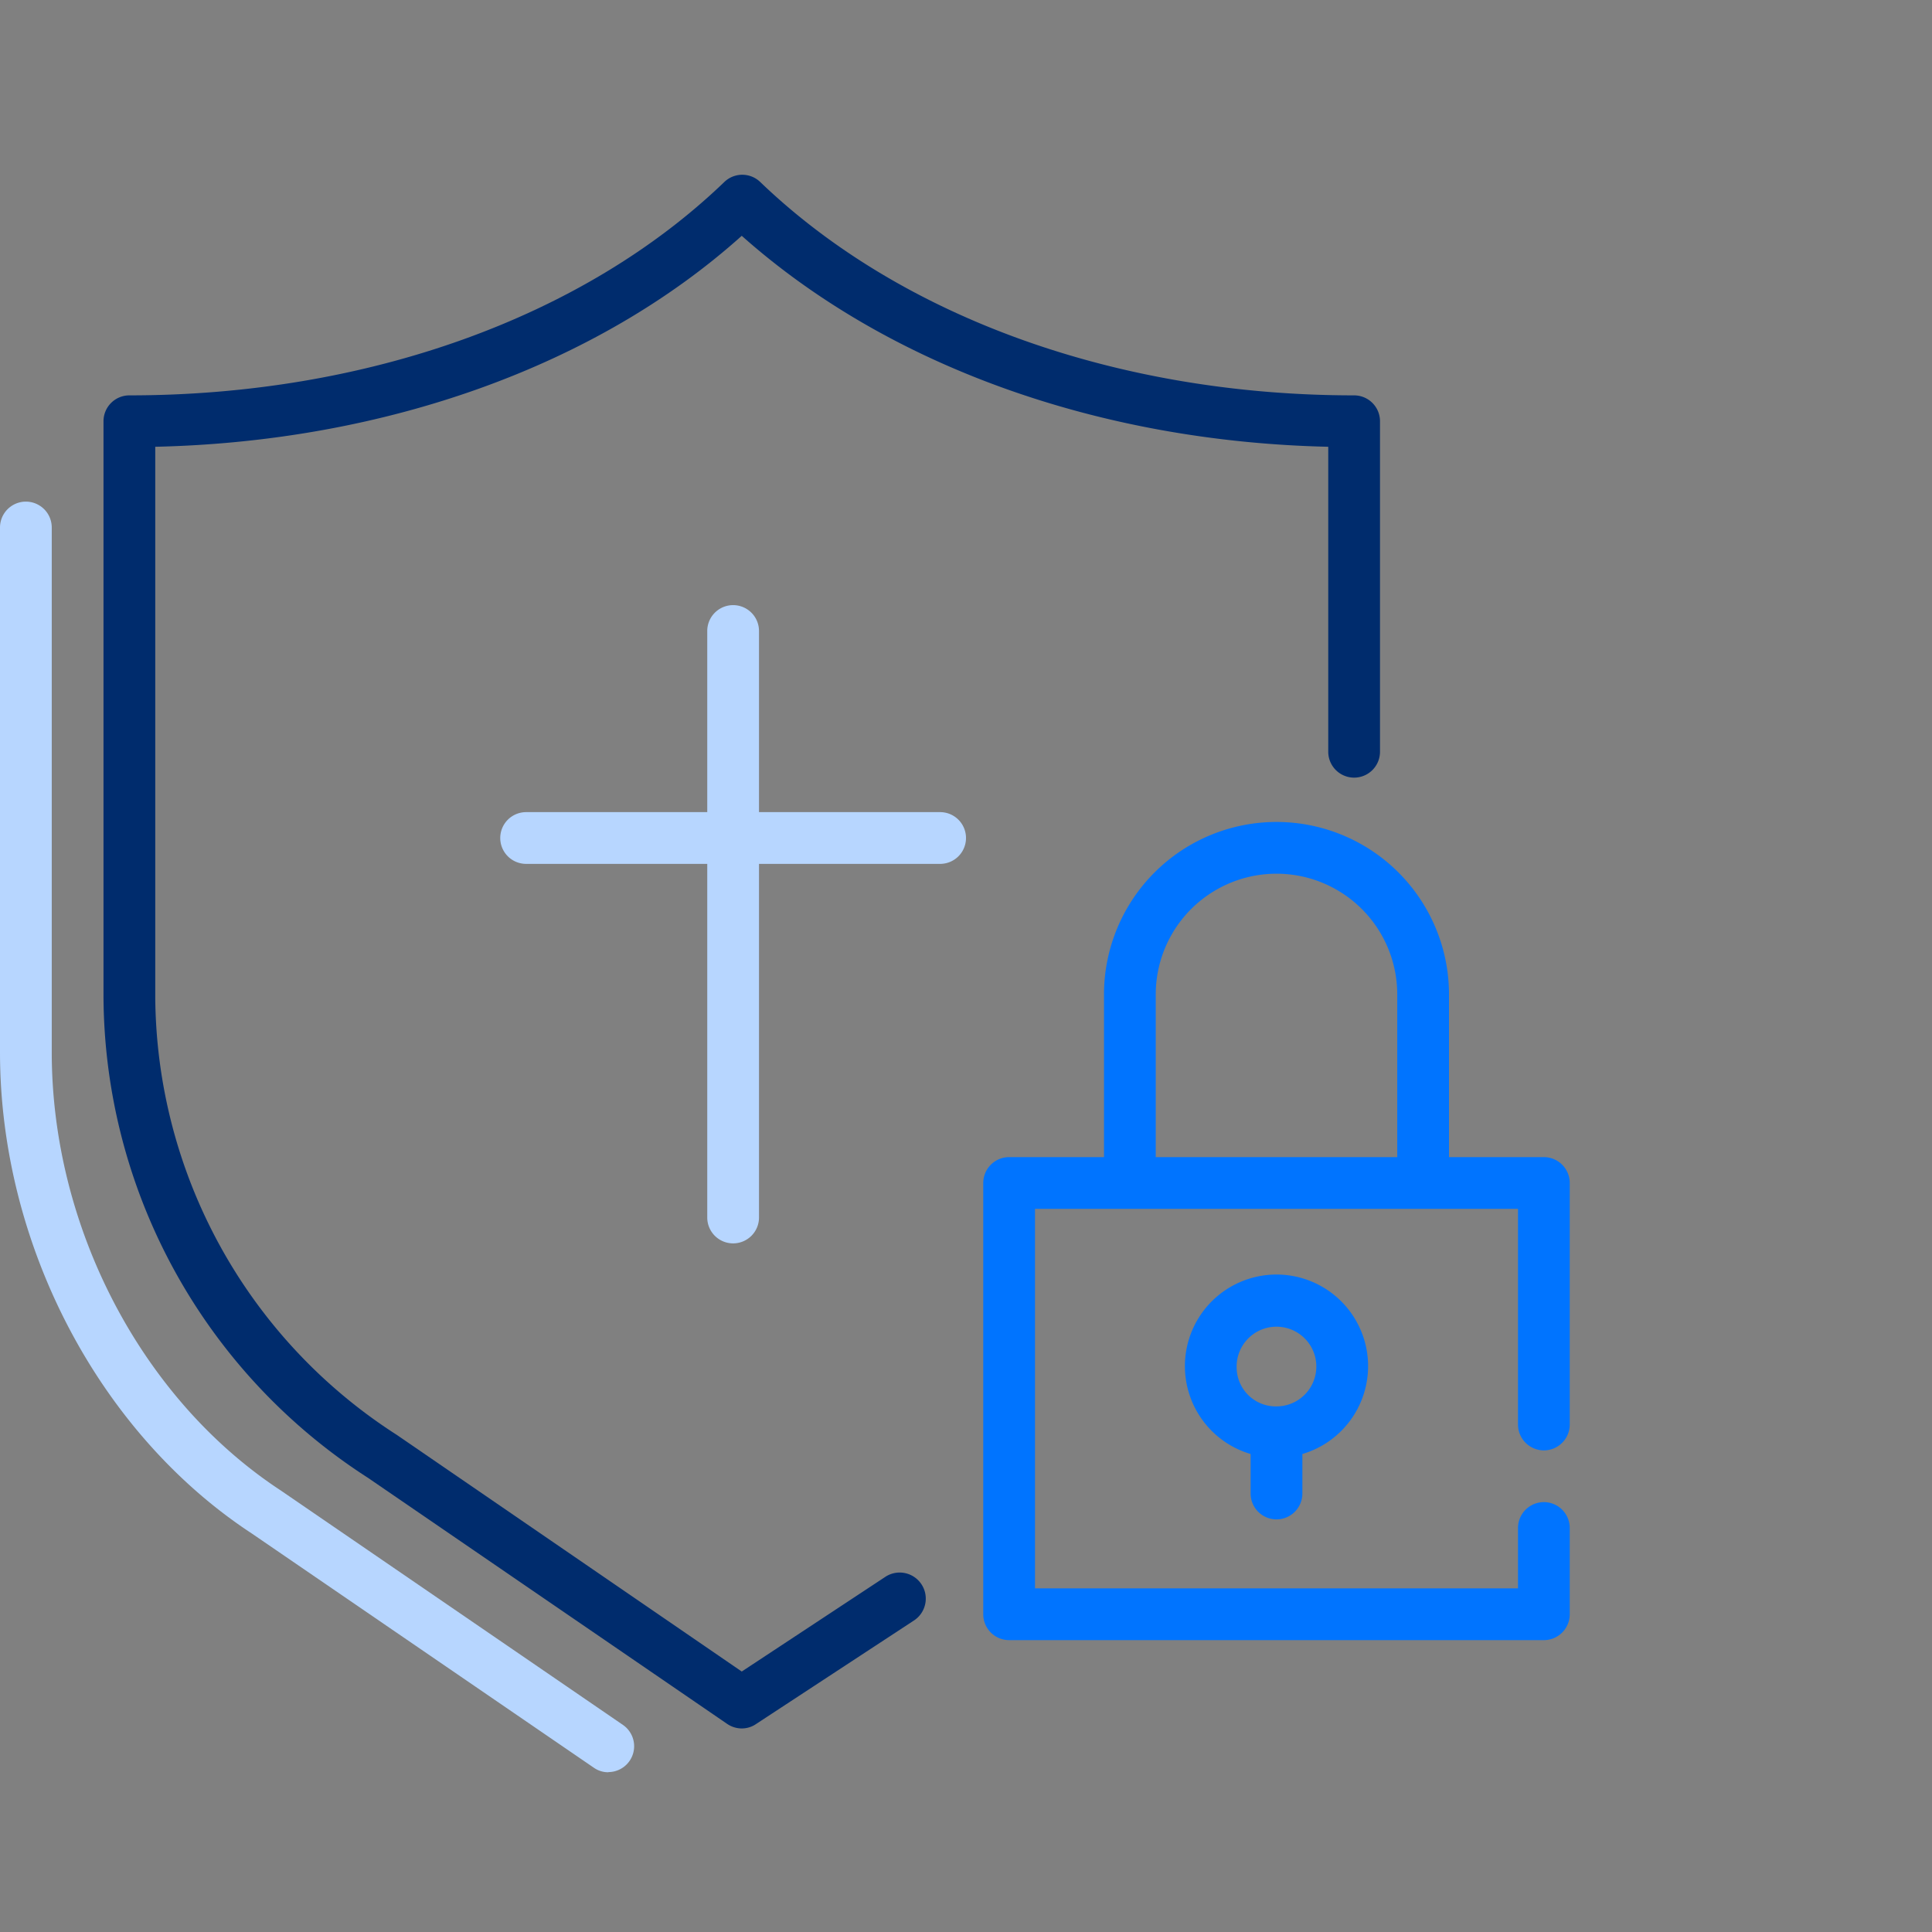 <svg xmlns="http://www.w3.org/2000/svg" viewBox="0 0 112 112"><rect x="0" y="0" width="112" height="112" fill="#808080" stroke="none"/><defs><style>.cls-1{fill:#002c6d;}.cls-2{fill:#fff;stroke:#2c4855;stroke-linecap:round;stroke-linejoin:round;stroke-width:3px;}.cls-3{fill:#b7d6ff;}.cls-4{fill:#0074ff;}</style></defs><g id="国际版"><path class="cls-1" d="M43,100.2a1.51,1.51,0,0,1-.84-.26L21.33,85.67A33.35,33.35,0,0,1,6,57.79V24.42a1.5,1.5,0,0,1,1.5-1.5c13.75,0,26.32-4.51,34.49-12.37a1.5,1.5,0,0,1,2.08,0C52.25,18.41,64.8,22.92,78.5,22.92a1.5,1.5,0,0,1,1.5,1.5V43.58a1.5,1.5,0,0,1-3,0V25.9c-13.33-.3-25.55-4.71-34-12.23C34.62,21.19,22.37,25.6,9,25.9V57.79A30.38,30.38,0,0,0,23,83.18l20,13.72,8.31-5.48A1.5,1.5,0,0,1,53,93.93l-9.15,6A1.47,1.47,0,0,1,43,100.2Z"/><path class="cls-2" d="M68.46,29.38m-17.8-7.52"/><path class="cls-3" d="M54.5,50.08h-24a1.5,1.5,0,0,1,0-3h24a1.5,1.5,0,0,1,0,3Z"/><path class="cls-3" d="M42.5,72.08a1.5,1.5,0,0,1-1.5-1.5v-34a1.5,1.5,0,0,1,3,0v34A1.5,1.5,0,0,1,42.5,72.08Z"/><path class="cls-3" d="M35.27,102.74a1.46,1.46,0,0,1-.84-.26L14.6,88.9C5.74,83.09,0,72.14,0,61V30.58a1.5,1.5,0,0,1,3,0V61c0,10.14,5.21,20.11,13.27,25.4L36.12,100a1.5,1.5,0,0,1-.85,2.73Z"/><path class="cls-4" d="M89.5,84.08a1.5,1.5,0,0,0,1.5-1.5v-14a1.5,1.5,0,0,0-1.5-1.5H84V57.65a10,10,0,0,0-20,0v9.43H58.5a1.5,1.5,0,0,0-1.5,1.5v25a1.5,1.5,0,0,0,1.5,1.5h31a1.5,1.5,0,0,0,1.5-1.5v-5a1.5,1.5,0,1,0-3,0v3.5H60v-22H88v12.5A1.5,1.5,0,0,0,89.5,84.08ZM67,57.65a7,7,0,0,1,14,0v9.43H67Z"/><path class="cls-4" d="M74,88.08a1.5,1.5,0,0,0,1.5-1.5V84.29a5.31,5.31,0,1,0-3,0v2.29A1.5,1.5,0,0,0,74,88.08Zm-2.31-8.79A2.31,2.31,0,1,1,74,81.53,2.27,2.27,0,0,1,71.69,79.29Z"/></g></svg>